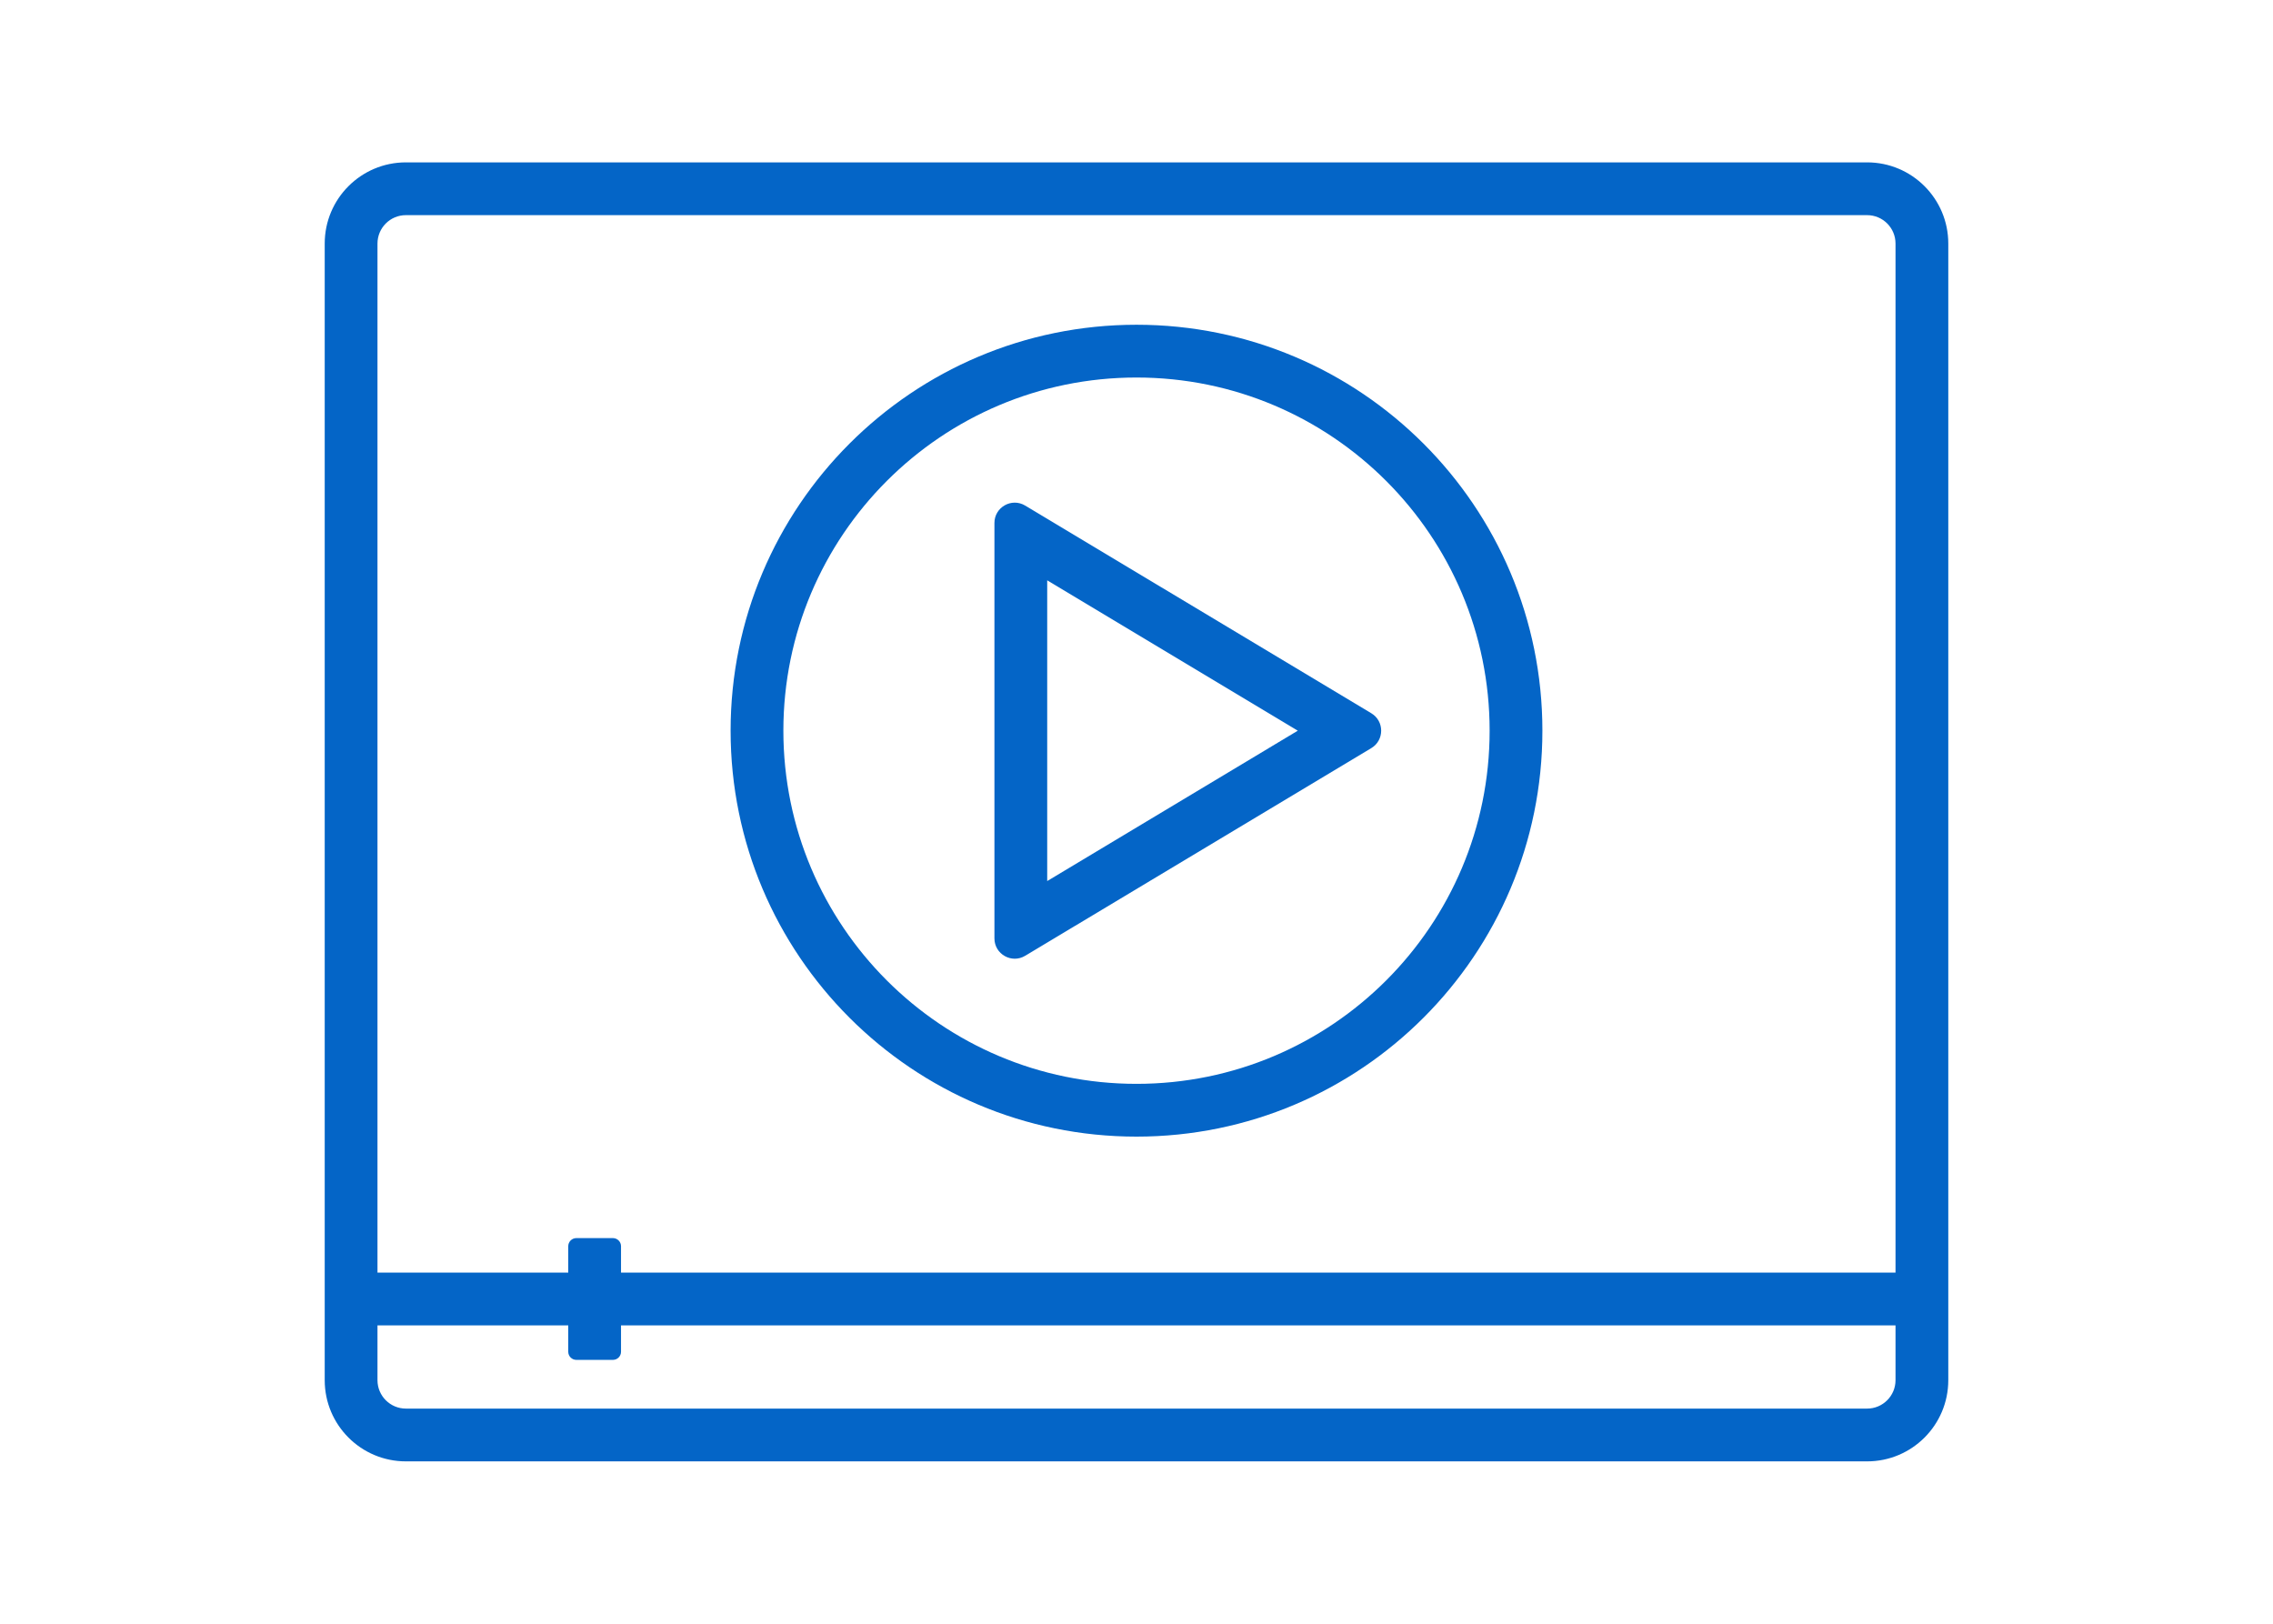 <svg width="112" height="80" viewBox="0 0 112 80" fill="none" xmlns="http://www.w3.org/2000/svg">
<path fill-rule="evenodd" clip-rule="evenodd" d="M92 10.6H20C19.227 10.6 18.6 11.227 18.6 12V68C18.6 68.773 19.227 69.4 20 69.4H92C92.773 69.4 93.4 68.773 93.4 68V12C93.4 11.227 92.773 10.6 92 10.6ZM20 8H92C94.209 8 96 9.791 96 12V68C96 70.209 94.209 72 92 72H20C17.791 72 16 70.209 16 68V12C16 9.791 17.791 8 20 8Z" fill="#0465C7"/>
<path d="M18 62.7H94V65.3H18V62.7Z" fill="#0465C7"/>
<path d="M28 61.4C28 61.179 28.179 61 28.4 61H30.2C30.421 61 30.6 61.179 30.6 61.4V66.6C30.6 66.821 30.421 67 30.2 67H28.4C28.179 67 28 66.821 28 66.6V61.4Z" fill="#0465C7"/>
<path fill-rule="evenodd" clip-rule="evenodd" d="M51.6 43.408L63.947 36L51.6 28.592V43.408ZM49 25.766V46.234C49 47.011 49.848 47.491 50.514 47.091L67.571 36.858C68.218 36.469 68.218 35.531 67.571 35.142L50.514 24.909C49.848 24.509 49 24.989 49 25.766Z" fill="#0465C7"/>
<path fill-rule="evenodd" clip-rule="evenodd" d="M56 53.4C65.61 53.4 73.4 45.61 73.4 36C73.4 26.39 65.61 18.6 56 18.6C46.39 18.6 38.6 26.39 38.6 36C38.6 45.61 46.39 53.4 56 53.4ZM56 56C67.046 56 76 47.046 76 36C76 24.954 67.046 16 56 16C44.954 16 36 24.954 36 36C36 47.046 44.954 56 56 56Z" fill="#0465C7"/>
</svg>
